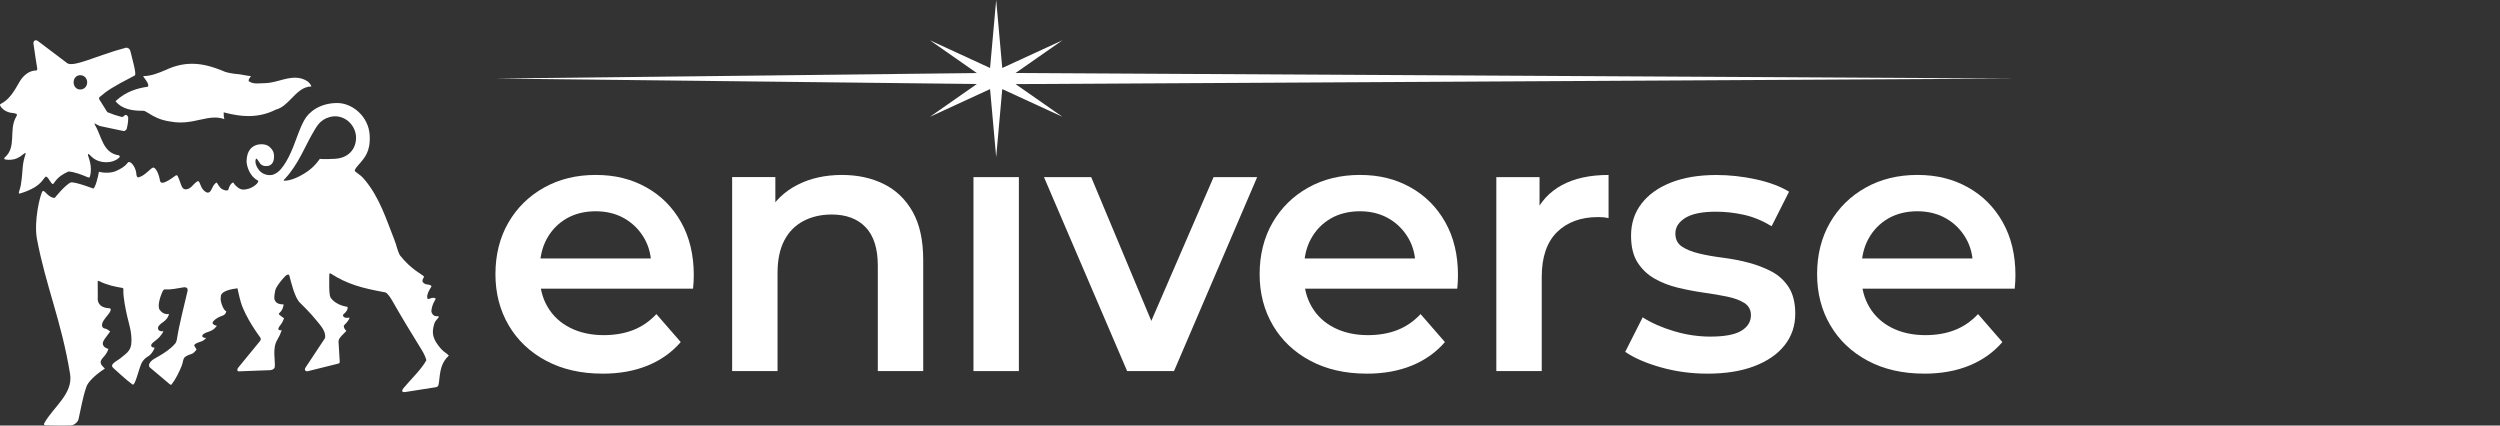 <svg width="235" height="40" viewBox="0 0 235 40" fill="none" xmlns="http://www.w3.org/2000/svg">
<rect x="0" y="0" width="235" height="40" fill="#333333" stroke="none"/>
<g clip-path="url(#clip0_2110_8)">
<path d="M56.643 35.122C54.616 35.122 52.847 34.719 51.334 33.91C49.819 33.102 48.647 31.992 47.818 30.58C46.987 29.168 46.571 27.563 46.571 25.766C46.571 23.968 46.974 22.334 47.784 20.934C48.592 19.535 49.708 18.436 51.13 17.639C52.553 16.842 54.175 16.444 55.996 16.444C57.817 16.444 59.353 16.831 60.742 17.605C62.13 18.378 63.223 19.471 64.02 20.883C64.817 22.295 65.215 23.955 65.215 25.869C65.215 26.051 65.209 26.256 65.198 26.483C65.188 26.711 65.17 26.927 65.147 27.133H49.954V24.298H62.895L61.222 25.185C61.243 24.137 61.029 23.216 60.573 22.419C60.116 21.622 59.497 20.997 58.713 20.542C57.929 20.088 57.022 19.859 55.998 19.859C54.974 19.859 54.036 20.086 53.249 20.542C52.463 20.999 51.85 21.631 51.405 22.436C50.961 23.244 50.739 24.195 50.739 25.288V25.971C50.739 27.064 50.989 28.033 51.49 28.875C51.992 29.717 52.697 30.366 53.607 30.82C54.518 31.276 55.566 31.503 56.748 31.503C57.772 31.503 58.694 31.345 59.514 31.026C60.333 30.706 61.061 30.207 61.7 29.524L63.988 32.153C63.169 33.108 62.139 33.843 60.898 34.355C59.658 34.867 58.239 35.124 56.648 35.124L56.643 35.122Z" fill="white"/>
<path d="M79.168 16.446C80.624 16.446 81.927 16.731 83.078 17.299C84.226 17.869 85.132 18.738 85.792 19.91C86.452 21.082 86.782 22.591 86.782 24.433V34.88H82.514V24.98C82.514 23.364 82.133 22.158 81.37 21.361C80.607 20.564 79.542 20.165 78.178 20.165C77.175 20.165 76.288 20.371 75.514 20.78C74.741 21.189 74.143 21.8 73.721 22.606C73.299 23.413 73.089 24.433 73.089 25.661V34.88H68.821V16.647H72.883V21.564L72.166 20.062C72.802 18.901 73.73 18.008 74.949 17.382C76.166 16.756 77.571 16.444 79.165 16.444L79.168 16.446Z" fill="white"/>
<path d="M91.506 34.882V16.649H95.774V34.882H91.506Z" fill="white"/>
<path d="M105.951 34.882L98.133 16.649H102.572L109.297 32.731H107.112L114.077 16.649H118.174L110.356 34.882H105.951Z" fill="white"/>
<path d="M128.477 35.122C126.45 35.122 124.681 34.719 123.168 33.91C121.653 33.102 120.481 31.992 119.652 30.58C118.821 29.168 118.405 27.563 118.405 25.766C118.405 23.968 118.808 22.334 119.618 20.934C120.426 19.535 121.542 18.436 122.965 17.639C124.387 16.842 126.009 16.444 127.83 16.444C129.651 16.444 131.187 16.831 132.576 17.605C133.964 18.378 135.057 19.471 135.854 20.883C136.651 22.295 137.049 23.955 137.049 25.869C137.049 26.051 137.043 26.256 137.032 26.483C137.022 26.711 137.004 26.927 136.981 27.133H121.788V24.298H134.729L133.056 25.185C133.077 24.137 132.863 23.216 132.407 22.419C131.95 21.622 131.331 20.997 130.547 20.542C129.763 20.088 128.856 19.859 127.832 19.859C126.808 19.859 125.87 20.086 125.083 20.542C124.297 20.999 123.684 21.631 123.239 22.436C122.795 23.244 122.572 24.195 122.572 25.288V25.971C122.572 27.064 122.823 28.033 123.324 28.875C123.826 29.717 124.531 30.366 125.441 30.82C126.352 31.276 127.4 31.503 128.582 31.503C129.606 31.503 130.528 31.345 131.348 31.026C132.167 30.706 132.895 30.207 133.534 29.524L135.822 32.153C135.003 33.108 133.973 33.843 132.732 34.355C131.492 34.867 130.073 35.124 128.481 35.124L128.477 35.122Z" fill="white"/>
<path d="M140.655 34.882V16.649H144.717V21.669L144.24 20.202C144.786 18.972 145.645 18.04 146.817 17.401C147.989 16.765 149.452 16.446 151.205 16.446V20.508C151.023 20.463 150.851 20.435 150.693 20.422C150.534 20.412 150.374 20.405 150.215 20.405C148.6 20.405 147.314 20.879 146.356 21.821C145.401 22.766 144.923 24.172 144.923 26.038V34.88H140.655V34.882Z" fill="white"/>
<path d="M160.488 35.122C158.963 35.122 157.502 34.923 156.1 34.524C154.701 34.126 153.592 33.642 152.771 33.074L154.41 29.83C155.228 30.353 156.208 30.786 157.347 31.128C158.485 31.469 159.623 31.64 160.763 31.64C162.106 31.64 163.079 31.458 163.683 31.094C164.285 30.73 164.587 30.241 164.587 29.627C164.587 29.125 164.381 28.744 163.972 28.482C163.563 28.221 163.027 28.022 162.367 27.885C161.707 27.747 160.973 27.623 160.165 27.51C159.357 27.396 158.549 27.242 157.742 27.049C156.934 26.856 156.199 26.571 155.539 26.196C154.879 25.821 154.344 25.314 153.934 24.677C153.525 24.041 153.319 23.199 153.319 22.151C153.319 20.99 153.649 19.983 154.309 19.13C154.969 18.278 155.897 17.618 157.092 17.151C158.288 16.684 159.704 16.45 161.343 16.45C162.573 16.45 163.813 16.587 165.065 16.859C166.316 17.134 167.353 17.519 168.171 18.02L166.532 21.264C165.667 20.741 164.797 20.382 163.921 20.189C163.044 19.996 162.174 19.899 161.309 19.899C160.011 19.899 159.051 20.092 158.423 20.48C157.797 20.868 157.485 21.356 157.485 21.948C157.485 22.494 157.69 22.903 158.099 23.178C158.509 23.45 159.044 23.668 159.704 23.827C160.364 23.987 161.099 24.116 161.907 24.219C162.714 24.322 163.516 24.474 164.315 24.679C165.112 24.885 165.845 25.164 166.517 25.515C167.188 25.869 167.73 26.363 168.139 27C168.548 27.638 168.754 28.467 168.754 29.491C168.754 30.629 168.418 31.619 167.747 32.461C167.077 33.303 166.125 33.959 164.895 34.424C163.666 34.891 162.198 35.124 160.49 35.124L160.488 35.122Z" fill="white"/>
<path d="M180.879 35.122C178.852 35.122 177.082 34.719 175.569 33.91C174.055 33.102 172.883 31.992 172.054 30.58C171.222 29.168 170.807 27.563 170.807 25.766C170.807 23.968 171.209 22.334 172.019 20.934C172.827 19.535 173.943 18.436 175.366 17.639C176.789 16.842 178.41 16.444 180.232 16.444C182.053 16.444 183.589 16.831 184.977 17.605C186.366 18.378 187.458 19.471 188.255 20.883C189.052 22.295 189.451 23.955 189.451 25.869C189.451 26.051 189.444 26.256 189.434 26.483C189.423 26.711 189.406 26.927 189.382 27.133H174.19V24.298H187.13L185.457 25.185C185.479 24.137 185.264 23.216 184.808 22.419C184.352 21.622 183.732 20.997 182.948 20.542C182.164 20.088 181.258 19.859 180.234 19.859C179.21 19.859 178.271 20.086 177.485 20.542C176.699 20.999 176.086 21.631 175.64 22.436C175.197 23.244 174.974 24.195 174.974 25.288V25.971C174.974 27.064 175.224 28.033 175.726 28.875C176.227 29.717 176.932 30.366 177.843 30.82C178.753 31.276 179.801 31.503 180.984 31.503C182.008 31.503 182.929 31.345 183.75 31.026C184.568 30.706 185.296 30.207 185.935 29.524L188.223 32.153C187.405 33.108 186.374 33.843 185.134 34.355C183.893 34.867 182.475 35.124 180.883 35.124L180.879 35.122Z" fill="white"/>
<path d="M41.465 32.8C40.707 31.926 40.542 31.369 40.808 30.473C40.928 30.066 41.202 29.946 41.238 29.8C41.249 29.753 41.204 29.712 41.155 29.719C40.681 29.8 40.497 29.327 40.561 29.128C40.608 28.834 40.666 28.592 40.917 28.168C40.973 28.076 40.93 28.013 40.823 28C40.373 27.956 40.203 28.294 40.161 27.968C40.124 27.686 40.276 27.381 40.548 26.94C40.632 26.801 40.167 26.732 40.084 26.726C39.904 26.713 39.711 26.522 39.711 26.432C39.715 26.117 39.925 26.081 39.833 25.972C39.685 25.789 38.663 25.355 37.596 24C37.35 23.57 37.27 23.017 37.071 22.541C36.295 20.581 35.694 18.612 34.309 16.93C33.98 16.538 33.868 16.48 33.427 16.146C33.285 16.035 33.335 15.917 33.703 15.495C34.288 14.824 34.828 14.267 34.751 12.731C34.659 10.923 33.099 9.684 31.706 9.684C30.067 9.684 29.03 10.526 28.615 11.27C28.143 12.116 27.88 13.031 27.541 13.862C27.376 14.269 26.656 16.032 25.797 16.362C25.566 16.515 24.837 16.551 24.381 16.035C24.163 15.754 23.897 15.304 24.062 14.914H24.111C24.278 15.025 24.36 15.323 24.563 15.477C24.786 15.647 25.167 15.651 25.384 15.531C25.681 15.364 25.761 15.03 25.761 14.693C25.761 14.284 25.589 14.025 25.311 13.781C25.002 13.515 24.379 13.506 24 13.667C23.198 14.008 23.194 14.871 23.175 15.205C23.228 15.769 23.511 16.583 24.255 16.988C24.409 17.069 23.854 17.716 23.042 17.811C22.791 17.841 22.624 17.811 22.384 17.648C22.189 17.483 22.059 17.391 21.962 17.192C21.898 17.061 21.572 17.363 21.482 17.787C21.446 17.963 21.133 17.929 20.872 17.774C20.561 17.588 20.441 17.183 20.36 17.168C20.278 17.155 20.049 17.423 19.955 17.654C19.811 18.01 19.631 18.19 19.391 18.07C19.203 17.976 19.074 17.824 18.978 17.665C18.855 17.453 18.802 17.23 18.718 17.104C18.699 17.069 18.682 17.046 18.663 17.039C18.564 16.958 18.221 17.311 18.114 17.434C17.979 17.586 17.711 17.83 17.399 17.796C17.037 17.759 17.009 17.179 16.711 16.57C16.696 16.489 16.584 16.446 16.522 16.493C15.957 16.9 15.775 17.016 15.449 17.144C15.085 17.286 15.038 16.986 15.038 16.986C14.967 16.474 14.695 15.801 14.429 15.75C14.176 15.741 13.69 16.497 13.037 16.667C12.816 16.724 12.812 16.311 12.812 16.307C12.784 15.902 12.464 15.261 12.132 15.227C11.954 15.205 12.004 15.595 10.9 16.077C10.414 16.29 9.711 16.262 9.3 16.144C9.214 16.665 8.953 17.684 8.762 17.721C8.762 17.721 7.097 17.084 6.654 17.142C6.084 17.416 5.15 18.599 5.15 18.599C4.55 18.627 4.173 17.791 4.004 17.974C3.787 18.207 3.159 20.782 3.474 22.464C4.299 26.867 5.761 30.117 6.588 35.15C6.896 37.023 4.993 38.267 4.16 39.784C4.16 39.784 4.049 39.979 4.308 39.979C5.096 39.986 5.786 40.02 6.695 39.984C6.941 39.973 7.316 39.701 7.385 39.39C7.599 38.456 7.779 37.342 8.111 36.391C8.227 35.949 8.916 35.255 9.851 34.653C9.9 34.623 9.313 34.278 9.495 33.895C9.578 33.715 9.703 33.597 9.831 33.445C9.958 33.295 10.088 33.11 10.189 32.8C9.401 32.558 9.731 32.048 9.731 32.048C9.786 31.911 9.988 31.66 10.354 31.165C9.913 30.771 9.797 30.955 9.662 30.777C9.512 30.58 9.589 30.278 9.934 29.854C10.165 29.567 10.69 28.986 10.221 28.969C9.6 28.945 9.103 28.618 9.191 27.915L9.184 26.494C9.184 26.338 9.349 26.436 9.349 26.436C10.058 26.796 10.825 26.953 11.517 27.066C11.517 27.066 11.61 27.084 11.599 27.206C11.552 27.861 11.811 29.093 11.963 29.762C12.102 30.374 12.447 31.326 12.338 32.348C12.261 33.063 11.723 33.312 11.359 33.646C11.127 33.856 10.478 34.132 10.538 34.422C10.538 34.422 10.56 34.522 10.699 34.636C10.699 34.636 11.94 35.782 12.454 36.142C12.704 36.32 13.03 34.709 13.319 34.113C13.446 33.854 13.724 33.608 13.864 33.535C14.286 33.316 14.513 32.755 14.513 32.755L14.519 32.671C14.163 32.68 14.176 32.431 14.262 32.324C14.345 32.217 14.568 32.05 14.748 31.906C15.17 31.561 15.344 31.178 15.344 31.178L15.338 31.129C14.875 31.201 14.838 30.891 14.849 30.809C14.86 30.726 14.918 30.606 15.123 30.432C15.288 30.295 15.745 30.068 15.886 29.528C15.901 29.477 15.428 29.682 15.02 29.138C14.78 28.821 15.033 27.966 15.205 27.57C15.34 27.257 15.383 27.186 15.545 27.201C16.066 27.24 16.574 27.12 17.234 27.013C17.234 27.013 17.713 26.912 17.63 27.351C17.306 28.772 16.854 30.436 16.627 31.902C16.627 31.902 16.582 32.163 16.477 32.283C16.004 32.832 15.507 33.13 14.975 33.455C14.588 33.693 14.215 33.811 14.031 34.209C14.031 34.209 13.938 34.419 14.106 34.557L15.982 36.136C16.079 36.217 16.139 36.123 16.139 36.123C16.52 35.641 16.869 34.919 17.092 34.355C17.234 33.993 17.165 33.787 17.384 33.56C17.384 33.56 17.564 33.417 17.821 33.335C18.127 33.241 18.189 33.198 18.388 32.969C18.536 32.8 18.472 32.89 18.268 32.506C18.191 32.361 18.592 32.213 18.592 32.213C18.71 32.153 18.819 32.138 18.943 32.088C19.068 32.039 19.207 31.958 19.385 31.767C18.943 31.767 18.963 31.538 19.098 31.426C19.485 31.109 19.931 31.253 20.37 30.642V30.612C20.278 30.612 20.053 30.533 19.985 30.396C19.92 30.216 20.394 29.845 20.876 29.689C21.287 29.556 21.264 29.241 21.264 29.241C21.013 29.235 20.653 28.238 20.758 27.951C20.672 27.321 21.883 27.156 22.326 27.101C22.326 27.101 22.472 27.851 22.641 28.416C23.068 29.839 24.377 31.602 24.377 31.602C24.447 31.694 24.602 31.842 24.439 32.061L22.386 34.567C22.284 34.689 22.264 34.906 22.442 34.906L25.424 34.794C25.634 34.767 25.806 34.651 25.825 34.516C25.904 33.933 25.572 32.768 26.054 31.964C26.245 31.643 26.348 31.407 26.485 31.041C26.485 31.041 25.892 31.144 26.324 30.602C26.476 30.409 26.609 30.194 26.697 29.912C26.697 29.912 26.446 29.759 26.232 29.554C26.146 29.472 26.269 29.419 26.269 29.419C26.38 29.318 26.461 29.22 26.526 29.093C26.59 28.969 26.635 28.817 26.665 28.613C25.992 28.626 25.851 28.313 25.793 28.116C25.759 27.996 25.819 27.332 25.956 27.075C26.106 26.796 26.429 26.349 26.813 25.957C26.969 25.811 27.153 25.734 27.201 25.912C27.329 26.372 27.695 28.028 28.218 28.478C28.218 28.478 29.157 29.376 29.774 30.154C30.125 30.593 30.665 31.152 30.554 31.767L30.466 31.913L28.715 34.557C28.715 34.557 28.61 34.709 28.685 34.809C28.754 34.901 28.85 34.914 28.917 34.897L31.77 34.186C31.77 34.186 31.863 34.169 31.908 34.115C31.936 34.081 31.936 34.019 31.936 34.019L31.82 32.086C31.811 31.761 32.398 31.304 32.533 31.131C32.561 31.096 32.55 31.064 32.512 31.043C32.377 30.962 32.257 30.655 32.349 30.569C32.741 30.203 32.938 29.837 32.814 29.858C32.593 29.899 32.325 29.89 32.246 29.687C32.206 29.588 32.31 29.524 32.31 29.524C32.617 29.262 32.677 29.065 32.677 28.952C32.677 28.877 32.651 28.838 32.651 28.838C32.651 28.838 31.593 28.735 31.072 27.966C30.898 27.709 30.952 26.224 30.954 25.813C30.954 25.813 30.95 25.667 31.066 25.7C32.666 26.728 34.025 27.079 36.176 27.476C36.176 27.476 36.401 27.433 36.906 28.324C37.795 29.89 38.669 31.321 39.623 32.862C39.846 33.222 40 33.554 40.079 33.865C39.58 34.762 38.652 35.617 37.945 36.468C37.671 36.8 37.853 36.888 38.091 36.851L40.998 36.393C40.998 36.393 41.176 36.373 41.223 36.166C41.38 35.469 41.243 34.28 42.19 33.434C41.967 33.151 41.782 33.16 41.468 32.802L41.465 32.8ZM31.507 14.927C30.376 14.991 30.067 14.933 30.067 14.933C29.506 15.696 29.122 15.983 28.613 16.305C28.036 16.665 27.318 16.988 26.714 16.988C26.646 16.984 26.661 16.928 26.697 16.892C26.74 16.847 26.77 16.821 26.77 16.821C28.038 15.475 28.743 13.618 29.356 12.587C29.731 11.957 30.022 11.27 30.98 11.004C32.33 10.629 33.536 11.775 33.467 13.061C33.412 14.119 32.651 14.863 31.507 14.925V14.927Z" fill="white"/>
<path d="M4.104 16.825C4.252 16.677 4.289 16.334 4.689 16.999C4.775 17.144 4.906 17.322 4.972 17.292C5.019 17.299 5.094 17.179 5.12 17.138C5.473 16.626 5.917 16.354 6.42 16.129C6.433 16.122 6.448 16.12 6.463 16.12C7.076 16.182 7.592 16.39 8.295 16.679C8.357 16.707 8.43 16.673 8.449 16.609C8.747 15.591 8.248 14.676 8.265 14.541C8.284 14.406 8.349 14.473 8.604 14.728C9.154 15.278 10.009 15.317 10.511 15.186C10.768 15.12 11.102 14.955 11.235 14.781C11.288 14.71 11.243 14.612 11.155 14.597C9.653 14.366 9.568 12.816 8.938 11.771C8.904 11.711 8.869 11.619 8.895 11.6L9.375 11.844C9.375 11.844 11.507 12.3 11.599 12.313C11.813 12.345 11.914 12.105 11.914 12.105C11.931 12.041 12.064 11.527 12.051 11.07C12.044 10.865 11.82 10.736 11.717 10.841C11.678 10.882 11.637 10.925 11.597 10.957C11.543 10.995 11.473 11.002 11.408 10.985C10.862 10.837 10.678 10.783 10.086 10.541L9.319 9.316C9.27 9.159 9.396 9.097 9.446 9.056C10.046 8.542 10.575 8.172 12.664 7.098C12.861 6.995 12.467 5.697 12.265 4.838C12.199 4.54 11.954 4.459 11.841 4.486C9.167 5.178 6.793 6.436 6.262 5.894C6.253 5.885 6.262 5.894 6.251 5.888L3.564 3.857C3.342 3.687 3.11 3.831 3.147 4.109C3.282 5.157 3.404 5.763 3.494 6.402C3.515 6.548 3.487 6.627 3.385 6.627C2.776 6.627 2.195 7.064 1.838 7.687C1.338 8.564 0.884 9.361 0.068 9.768C0.01 9.796 -0.018 9.866 0.012 9.922C0.188 10.252 0.488 10.443 0.79 10.543C1.122 10.655 1.281 10.586 1.523 10.7C1.581 10.725 1.606 10.79 1.585 10.85C1.563 10.903 1.527 10.953 1.495 11.021C0.805 12.259 1.593 13.832 0.439 14.807C0.368 14.865 0.4 14.978 0.488 14.991C1.838 15.207 2.255 14.23 2.42 14.417C2.009 15.67 2.21 15.844 1.951 17.44C1.893 17.796 1.638 18.258 1.863 18.192C3.65 17.671 3.976 16.949 4.104 16.821V16.825ZM7.53 7.068C7.916 7.068 8.194 7.349 8.194 7.739C8.194 8.129 7.916 8.414 7.53 8.414C7.196 8.414 6.92 8.133 6.92 7.739C6.92 7.345 7.196 7.068 7.53 7.068ZM13.624 7.409C13.581 7.351 13.478 7.21 13.454 7.154H13.461C14.2 7.154 14.888 6.867 15.55 6.59H15.554C16.396 6.188 17.212 5.995 18.048 5.995C18.982 5.995 19.916 6.224 21.182 6.76H21.187C21.686 6.925 22.496 6.985 22.543 6.987C22.678 7.008 22.815 7.032 22.948 7.06C23.173 7.102 23.385 7.141 23.582 7.152C23.567 7.201 23.535 7.242 23.498 7.287C23.443 7.36 23.372 7.447 23.372 7.584V7.621L23.4 7.642C23.646 7.82 23.929 7.844 24.173 7.844C24.28 7.844 24.392 7.837 24.501 7.833C24.61 7.827 24.724 7.82 24.835 7.82C25.328 7.82 25.823 7.687 26.301 7.559C26.77 7.432 27.254 7.302 27.73 7.302C28.131 7.302 28.486 7.396 28.818 7.589C28.992 7.679 29.221 7.932 29.273 8.127C28.488 8.135 27.942 8.696 27.409 9.243C26.969 9.693 26.517 10.158 25.934 10.303H25.926L25.919 10.31C25.11 10.715 24.272 10.91 23.359 10.91C22.68 10.91 21.945 10.803 21.116 10.582L21.028 10.556V10.648C21.028 10.828 21.028 10.985 21.092 11.197C20.807 11.098 20.514 11.049 20.195 11.049C19.732 11.049 19.269 11.152 18.781 11.259L18.673 11.282C18.123 11.405 17.579 11.514 16.964 11.514C16.632 11.514 16.312 11.484 15.985 11.42C14.976 11.276 14.373 10.899 13.975 10.648C13.756 10.513 13.6 10.413 13.463 10.413C12.492 10.413 11.505 10.303 10.858 9.511C11.871 8.566 12.947 8.296 13.864 8.154L13.906 8.148L13.921 8.107C13.988 7.904 13.793 7.64 13.624 7.409Z" fill="white"/>
<path d="M95.463 7.906L189.449 7.383L95.463 6.86L99.871 3.786L94.212 6.391L93.64 0L93.066 6.391L87.41 3.786L91.823 6.867L46.571 7.383L91.823 7.899L87.41 10.98L93.066 8.375L93.64 14.766L94.212 8.375L99.871 10.98L95.463 7.906Z" fill="white"/>
</g>
<defs>
<clipPath id="clip0_2110_8">
<rect width="235" height="40" fill="white"/>
</clipPath>
</defs>
</svg>
